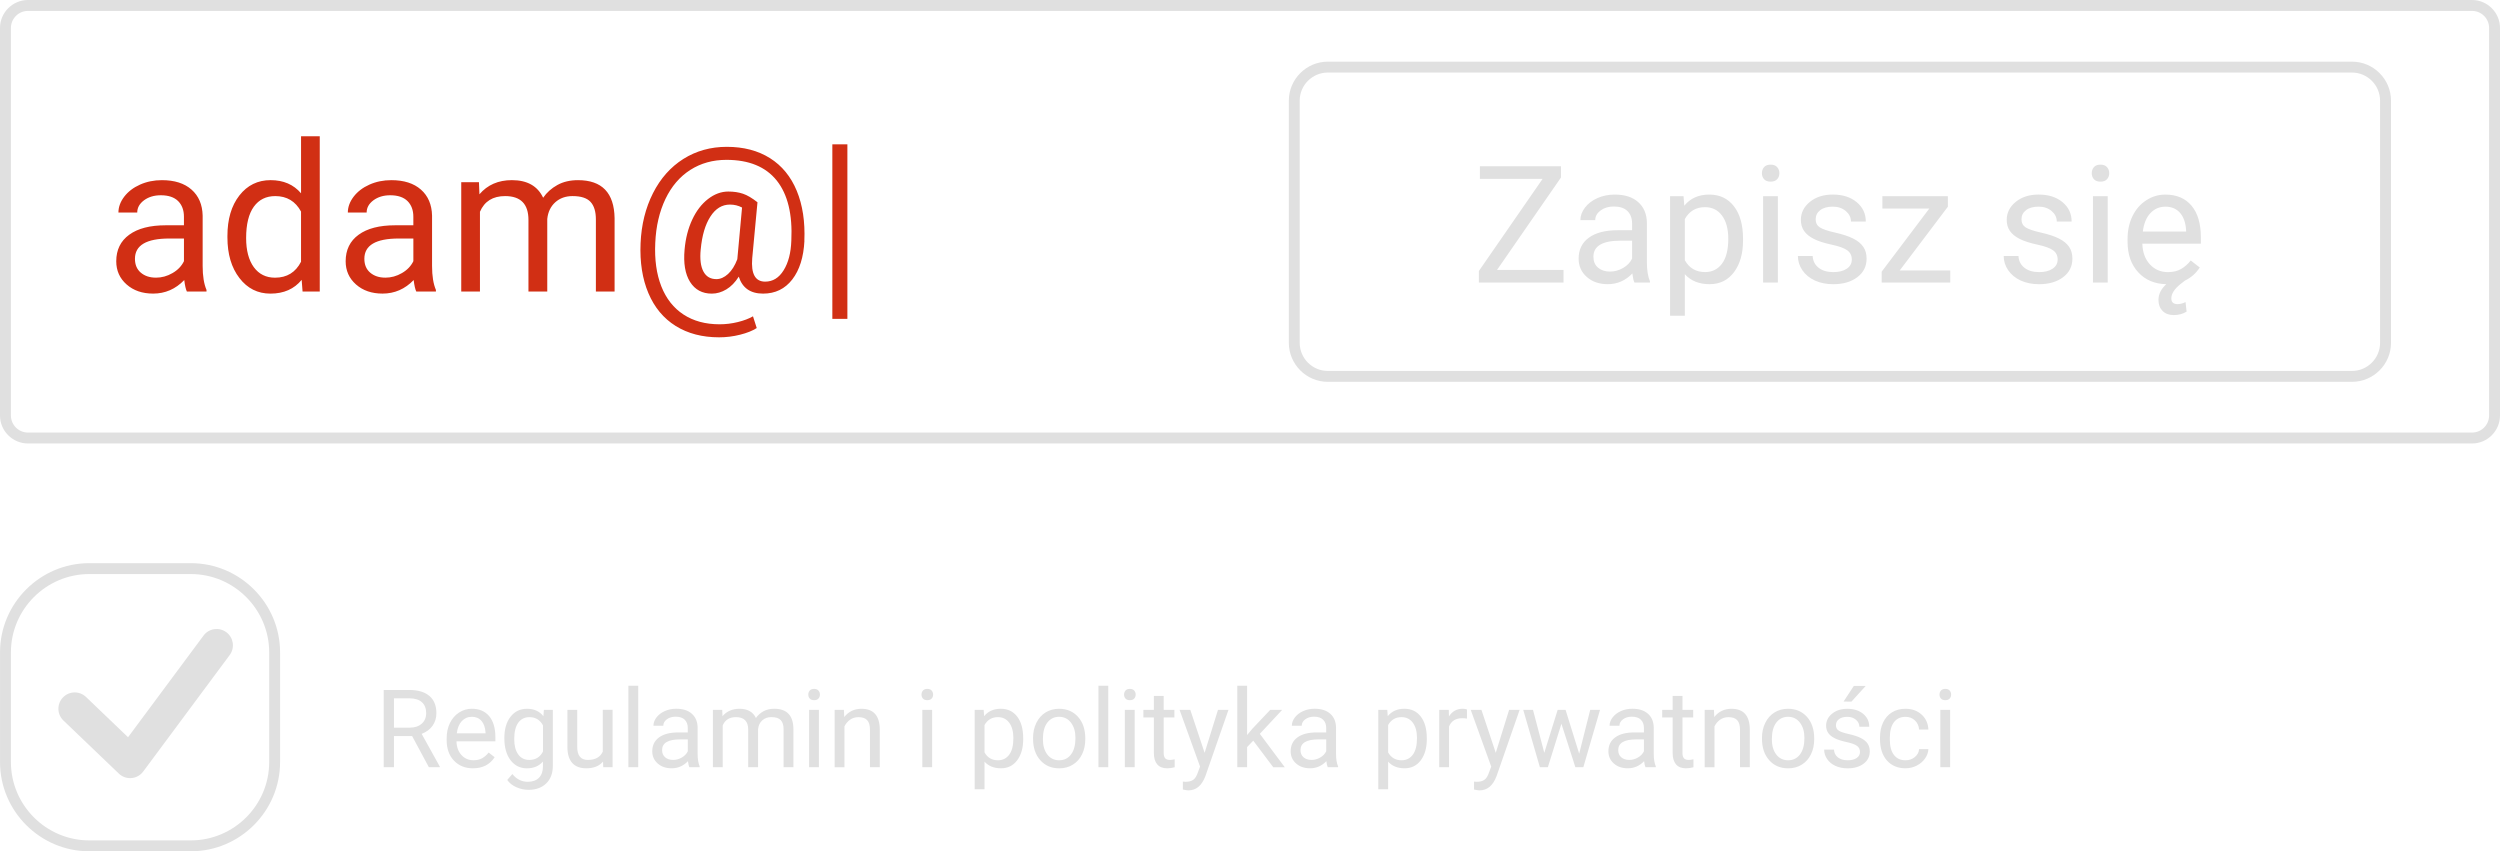 <?xml version="1.0" encoding="utf-8"?>
<svg xmlns="http://www.w3.org/2000/svg" data-name="Layer 2" id="Layer_2" viewBox="0 0 125.096 42.598">
  <defs>
    <style>
      .cls-1, .cls-2 {
        fill: #e0e0e0;
      }

      .cls-1, .cls-2, .cls-3 {
        stroke-width: 0px;
      }

      .cls-1, .cls-3 {
        fill-rule: evenodd;
      }

      .cls-3 {
        fill: #d12f14;
      }
    </style>
  </defs>
  <g data-name="Layer 1" id="Layer_1-2">
    <path class="cls-2" d="M123.697.546H1.4c-.236,0-.449.096-.603.25v.001c-.155.155-.251.368-.251.603v19.391c0,.235.096.448.251.603.155.155.368.251.603.251h122.297c.234,0,.448-.096.603-.251h.001c.154-.154.25-.368.25-.603V1.4c0-.235-.096-.449-.25-.603l-.001-.001c-.154-.154-.368-.25-.603-.25M1.4,0h122.297c.384,0,.734.157.988.411l0.0 0.0 0.0.001c.254.254.411.603.411.988v19.391c0,.384-.158.734-.411.988l0.0.001c-.253.253-.603.411-.988.411H1.4c-.385,0-.735-.158-.989-.411-.254-.253-.411-.603-.411-.989V1.4c0-.385.157-.735.411-.989l.001 0c.254-.254.604-.411.988-.411Z"/>
    <path class="cls-2" d="M117.69,3.63h-51.249c-.386,0-.738.159-.993.413-.255.255-.413.606-.413.993v12.119c0,.386.158.738.413.993.255.255.606.413.993.413h51.249c.386,0,.738-.158.992-.413.255-.255.413-.606.413-.993V5.036c0-.386-.158-.738-.413-.993-.255-.254-.606-.413-.992-.413M66.442,3.085h51.249c.537,0,1.025.219,1.378.573.353.353.573.841.573,1.378v12.119c0,.537-.219,1.025-.573,1.378-.353.353-.841.573-1.378.573h-51.249c-.537,0-1.025-.219-1.378-.573-.353-.354-.573-.841-.573-1.378V5.036c0-.537.219-1.025.573-1.378.353-.353.841-.573,1.378-.573Z"/>
    <path class="cls-1" d="M97.05,34.756c0-.08.025-.148.073-.203.049-.055.121-.082.217-.082.096,0,.169.027.217.082.05.055.074.123.074.203,0,.08-.024.147-.074.2-.049.054-.121.08-.217.08-.095,0-.168-.026-.217-.08-.048-.053-.073-.12-.073-.2M97.582,38.39h-.491v-2.871h.491v2.871ZM95.352,38.043c.176,0,.329-.053.46-.159.131-.106.204-.238.217-.398h.465c-.009.165-.065.322-.17.47-.105.149-.245.267-.419.356-.174.088-.359.132-.554.132-.391,0-.702-.131-.933-.391-.23-.261-.346-.619-.346-1.072v-.082c0-.279.051-.528.154-.746.102-.217.25-.387.442-.507.192-.121.419-.18.681-.18.322,0,.59.096.804.289.213.193.326.444.341.751h-.465c-.014-.186-.084-.339-.211-.458-.126-.12-.283-.179-.468-.179-.249,0-.442.09-.58.269-.137.18-.206.44-.206.78v.093c0,.331.068.586.205.764.136.178.33.268.583.268ZM92.762,34.324h.594l-.711.783-.396-.003.513-.78ZM93.071,37.629c0-.132-.05-.236-.151-.308-.1-.073-.274-.137-.523-.19-.248-.053-.446-.117-.592-.191-.146-.074-.254-.162-.324-.265-.071-.103-.105-.225-.105-.366,0-.235.1-.435.298-.597.199-.163.454-.245.764-.245.325,0,.59.084.792.252.203.169.304.383.304.645h-.494c0-.135-.057-.251-.171-.349-.114-.097-.258-.146-.431-.146-.179,0-.319.039-.419.117-.102.078-.151.179-.151.306,0,.118.047.208.14.268.094.06.264.118.508.172.246.055.444.12.596.197.152.076.265.168.338.275.073.107.111.238.111.392,0,.257-.102.462-.308.617-.205.155-.471.233-.799.233-.23,0-.433-.041-.611-.122-.177-.081-.315-.195-.415-.341-.099-.146-.15-.304-.15-.474h.491c.009.164.075.294.198.39.122.096.285.144.487.144.186,0,.335-.037.448-.112.112-.075.169-.176.169-.302ZM88.66,36.986c0,.318.073.575.221.768.148.193.346.289.594.289.249,0,.448-.098.595-.294.147-.196.22-.469.22-.822,0-.316-.074-.57-.224-.766-.149-.196-.348-.294-.596-.294-.242,0-.438.096-.586.289-.149.193-.223.469-.223.829ZM88.166,36.929c0-.282.055-.535.166-.759.111-.226.265-.399.462-.521.197-.122.422-.183.675-.183.391,0,.708.135.95.406.241.271.361.632.361,1.081v.035c0,.28-.053.531-.16.753-.107.222-.26.395-.459.519-.198.124-.428.186-.686.186-.389,0-.705-.135-.946-.406-.242-.271-.362-.63-.362-1.075v-.035ZM85.763,35.52l.015.36c.219-.276.506-.414.86-.414.607,0,.913.342.919,1.028v1.897h-.491v-1.899c-.002-.207-.049-.36-.142-.458-.092-.099-.237-.149-.434-.149-.158,0-.299.043-.419.127-.12.085-.214.197-.281.334v2.045h-.491v-2.871h.465ZM84.188,34.824v.696h.536v.381h-.536v1.78c0,.115.024.201.072.259.047.057.129.086.244.086.057,0,.135-.011.234-.032v.398c-.13.035-.255.053-.377.053-.219,0-.385-.066-.497-.199-.111-.132-.167-.321-.167-.565v-1.78h-.524v-.381h.524v-.696h.491ZM81.522,38.026c.154,0,.3-.04.438-.121.139-.08.238-.185.3-.313v-.594h-.384c-.602,0-.903.178-.903.533,0,.155.051.276.153.363.103.088.234.131.396.131ZM82.337,38.39c-.028-.056-.051-.157-.069-.302-.228.237-.501.356-.817.356-.284,0-.516-.08-.697-.24-.181-.16-.272-.363-.272-.609,0-.299.113-.532.341-.697.227-.166.547-.248.96-.248h.477v-.226c0-.171-.051-.308-.153-.41-.103-.102-.255-.152-.454-.152-.176,0-.322.044-.441.132-.119.089-.178.196-.178.321h-.494c0-.143.051-.282.152-.416.103-.133.24-.239.415-.317.174-.078.365-.117.575-.117.331,0,.59.082.777.248.187.165.285.393.292.683v1.322c0,.264.034.473.102.629v.043h-.516ZM79.019,37.714l.553-2.194h.491l-.836,2.871h-.398l-.698-2.176-.679,2.176h-.399l-.833-2.871h.488l.566,2.15.669-2.15h.395l.682,2.194ZM74.845,37.671l.669-2.151h.526l-1.154,3.313c-.179.477-.463.716-.853.716l-.092-.008-.183-.034v-.398l.132.011c.167,0,.296-.033.389-.101.094-.067.17-.19.23-.369l.109-.291-1.025-2.839h.536l.717,2.151ZM73.405,35.957c-.074-.012-.155-.019-.241-.019-.323,0-.541.137-.656.411v2.041h-.491v-2.871h.478l.008.331c.161-.256.389-.385.685-.385.096,0,.169.012.217.037v.455ZM70.904,36.932c0-.324-.069-.579-.207-.767-.138-.187-.327-.281-.568-.281-.297,0-.52.132-.669.395v1.371c.147.262.372.393.674.393.235,0,.423-.094.562-.28.139-.187.208-.463.208-.831ZM71.395,36.987c0,.438-.101.789-.3,1.056-.2.267-.471.401-.813.401-.348,0-.623-.111-.823-.332v1.381h-.491v-3.974h.449l.024.317c.199-.247.478-.371.833-.371.345,0,.619.13.819.39.201.26.302.622.302,1.086v.045ZM65.624,38.026c.154,0,.3-.04.438-.121.139-.08.238-.185.3-.313v-.594h-.384c-.602,0-.903.178-.903.533,0,.155.051.276.153.363.103.088.234.131.396.131ZM66.438,38.39c-.028-.056-.051-.157-.069-.302-.228.237-.501.356-.817.356-.284,0-.516-.08-.697-.24-.181-.16-.272-.363-.272-.609,0-.299.113-.532.341-.697.227-.166.547-.248.96-.248h.477v-.226c0-.171-.051-.308-.153-.41-.103-.102-.255-.152-.454-.152-.176,0-.323.044-.441.132-.119.089-.177.196-.177.321h-.494c0-.143.051-.282.152-.416.103-.133.24-.239.415-.317.174-.078.365-.117.574-.117.331,0,.59.082.778.248.187.165.285.393.292.683v1.322c0,.264.034.473.102.629v.043h-.516ZM62.711,37.061l-.308.321v1.009h-.491v-4.077h.491v2.467l.263-.316.894-.944h.598l-1.118,1.199,1.248,1.672h-.576l-1-1.329ZM60.277,37.671l.669-2.151h.525l-1.154,3.313c-.179.477-.463.716-.853.716l-.092-.008-.183-.034v-.398l.132.011c.167,0,.296-.033.389-.101.094-.067.17-.19.23-.369l.109-.291-1.025-2.839h.536l.717,2.151ZM58.229,34.824v.696h.536v.381h-.536v1.78c0,.115.024.201.072.259.047.057.129.086.244.086.057,0,.135-.011.234-.032v.398c-.13.035-.255.053-.377.053-.219,0-.385-.066-.497-.199-.111-.132-.167-.321-.167-.565v-1.78h-.524v-.381h.524v-.696h.491ZM56.246,34.756c0-.08.025-.148.073-.203.049-.055.121-.082.217-.082.096,0,.169.027.217.082.05.055.074.123.074.203,0,.08-.024.147-.074.2-.049.054-.121.08-.217.08-.095,0-.168-.026-.217-.08-.048-.053-.073-.12-.073-.2ZM56.777,38.39h-.491v-2.871h.491v2.871ZM55.456,38.39h-.491v-4.077h.491v4.077ZM52.185,36.986c0,.318.073.575.221.768.148.193.346.289.594.289.249,0,.448-.098.594-.294.147-.196.22-.469.22-.822,0-.316-.074-.57-.224-.766-.149-.196-.348-.294-.596-.294-.242,0-.438.096-.586.289-.149.193-.223.469-.223.829ZM51.692,36.929c0-.282.055-.535.166-.759.111-.226.265-.399.462-.521.197-.122.422-.183.675-.183.391,0,.708.135.95.406.241.271.361.632.361,1.081v.035c0,.28-.053.531-.16.753-.107.222-.26.395-.459.519-.198.124-.428.186-.686.186-.39,0-.705-.135-.946-.406-.242-.271-.362-.63-.362-1.075v-.035ZM50.708,36.932c0-.324-.069-.579-.207-.767-.138-.187-.327-.281-.568-.281-.297,0-.52.132-.669.395v1.371c.147.262.372.393.674.393.235,0,.423-.094.562-.28.139-.187.208-.463.208-.831ZM51.199,36.987c0,.438-.101.789-.3,1.056-.2.267-.471.401-.813.401-.348,0-.623-.111-.823-.332v1.381h-.491v-3.974h.449l.024.317c.199-.247.478-.371.833-.371.345,0,.619.13.819.39.201.26.302.622.302,1.086v.045ZM46.111,34.756c0-.08.025-.148.073-.203.049-.055.121-.082.216-.082.096,0,.169.027.217.082.05.055.074.123.074.203,0,.08-.024.147-.074.2-.049.054-.121.08-.217.08-.095,0-.168-.026-.216-.08-.048-.053-.073-.12-.073-.2ZM46.642,38.39h-.491v-2.871h.491v2.871ZM42.228,35.52l.015.36c.219-.276.507-.414.86-.414.607,0,.913.342.919,1.028v1.897h-.491v-1.899c-.002-.207-.049-.36-.142-.458-.092-.099-.237-.149-.434-.149-.158,0-.299.043-.419.127-.12.085-.214.197-.281.334v2.045h-.491v-2.871h.465ZM40.446,34.756c0-.08.025-.148.073-.203.049-.055.121-.082.217-.082.096,0,.169.027.217.082.05.055.074.123.074.203,0,.08-.024.147-.074.2-.049.054-.121.08-.217.08-.095,0-.168-.026-.217-.08-.048-.053-.073-.12-.073-.2ZM40.977,38.39h-.491v-2.871h.491v2.871ZM36.139,35.52l.013.317c.211-.247.495-.371.853-.371.401,0,.675.154.82.462.095-.139.22-.25.373-.335.152-.085.333-.128.543-.128.629,0,.95.333.96,1v1.924h-.491v-1.894c0-.205-.047-.359-.141-.46-.094-.101-.251-.152-.473-.152-.182,0-.333.054-.454.163-.12.109-.19.254-.209.439v1.905h-.494v-1.88c0-.418-.205-.626-.614-.626-.322,0-.542.137-.661.412v2.095h-.491v-2.871h.465ZM33.679,38.026c.154,0,.3-.04.438-.121.139-.08.238-.185.3-.313v-.594h-.384c-.602,0-.903.178-.903.533,0,.155.051.276.153.363.103.088.234.131.396.131ZM34.493,38.39c-.028-.056-.051-.157-.069-.302-.228.237-.501.356-.817.356-.284,0-.516-.08-.697-.24-.181-.16-.272-.363-.272-.609,0-.299.113-.532.341-.697.227-.166.547-.248.96-.248h.477v-.226c0-.171-.051-.308-.153-.41-.103-.102-.255-.152-.454-.152-.176,0-.323.044-.441.132-.119.089-.177.196-.177.321h-.494c0-.143.051-.282.152-.416.103-.133.24-.239.415-.317.174-.078.365-.117.575-.117.331,0,.59.082.777.248.187.165.285.393.292.683v1.322c0,.264.034.473.101.629v.043h-.516ZM31.935,38.39h-.491v-4.077h.491v4.077ZM30.176,38.108c-.19.225-.471.337-.841.337-.306,0-.539-.089-.7-.266-.16-.179-.241-.441-.243-.79v-1.869h.491v1.854c0,.435.177.652.531.652.375,0,.624-.14.748-.419v-2.088h.491v2.871h-.468l-.011-.283ZM25.731,36.987c0,.323.066.577.2.762.132.185.318.277.557.277.31,0,.537-.14.682-.421v-1.31c-.15-.274-.376-.41-.677-.41-.239,0-.426.093-.56.278-.135.186-.202.46-.202.825ZM25.237,36.932c0-.449.103-.805.311-1.069.206-.265.481-.397.823-.397.351,0,.624.124.82.371l.024-.317h.448v2.802c0,.372-.111.664-.331.879-.22.214-.516.321-.888.321-.207,0-.41-.044-.608-.132-.198-.089-.349-.209-.454-.363l.255-.295c.21.258.468.388.772.388.239,0,.425-.067.559-.201.133-.134.2-.323.2-.566v-.247c-.196.227-.465.34-.804.34-.336,0-.608-.135-.816-.406-.207-.271-.312-.641-.312-1.107ZM23.605,35.868c-.198,0-.364.073-.499.217-.134.145-.217.348-.249.609h1.439v-.037c-.015-.251-.082-.445-.202-.583-.12-.138-.284-.207-.488-.207ZM23.666,38.445c-.389,0-.706-.128-.95-.383-.244-.257-.366-.598-.366-1.027v-.091c0-.284.054-.539.163-.763.109-.224.261-.4.457-.526.196-.127.408-.19.636-.19.373,0,.663.123.871.369.207.246.311.599.311,1.057v.205h-1.946c.007.283.09.511.248.685.158.174.36.261.604.261.173,0,.32-.035.441-.106.12-.071.225-.164.316-.28l.3.234c-.241.37-.602.554-1.084.554ZM19.713,36.411h.784c.253,0,.454-.065.603-.197.149-.131.225-.307.225-.526,0-.239-.071-.423-.214-.551-.142-.128-.348-.192-.617-.194h-.781v1.468ZM20.621,36.83h-.908v1.56h-.512v-3.865h1.279c.436,0,.77.099,1.005.298.235.198.351.488.351.866,0,.241-.065.451-.195.631-.13.179-.311.313-.542.401l.908,1.637v.032h-.547l-.839-1.56Z"/>
    <path class="cls-2" d="M9.551,28.725h-5.086c-1.078,0-2.057.441-2.768,1.151-.71.71-1.151,1.69-1.151,2.768v5.489c0,1.077.441,2.057,1.151,2.768.71.71,1.69,1.151,2.768,1.151h5.086c1.077,0,2.057-.441,2.768-1.151.71-.711,1.151-1.69,1.151-2.768v-5.489c0-1.077-.441-2.057-1.151-2.768-.71-.71-1.69-1.151-2.768-1.151M4.465,28.18h5.086c1.228,0,2.344.502,3.153,1.311.809.809,1.311,1.925,1.311,3.153v5.489c0,1.228-.502,2.344-1.311,3.153-.809.809-1.925,1.311-3.153,1.311h-5.086c-1.228,0-2.344-.502-3.153-1.311-.809-.809-1.311-1.925-1.311-3.153v-5.489c0-1.228.502-2.344,1.311-3.153.809-.809,1.925-1.311,3.153-1.311Z"/>
    <path class="cls-2" d="M3.173,36.052c-.325-.312-.335-.829-.022-1.154.312-.325.829-.335,1.154-.022l2.102,2.014,3.777-5.086c.268-.362.779-.438,1.141-.169.362.268.438.779.17,1.141l-4.314,5.81c-.024.035-.052.068-.082.1-.312.325-.829.335-1.154.022l-2.771-2.655Z"/>
    <path class="cls-3" d="M42.402,15.956h-.753V7.222h.753v8.733ZM35.062,12.48c-.047.48-.002.846.135,1.104.136.255.352.383.649.383.202,0,.397-.086.584-.257.188-.173.342-.418.464-.739l.004-.045.233-2.542c-.188-.099-.39-.147-.606-.147-.395,0-.722.2-.979.601-.259.401-.419.95-.483,1.642ZM40.252,12.05c-.041.817-.243,1.461-.608,1.934-.364.471-.851.708-1.461.708-.632,0-1.036-.283-1.216-.849-.181.287-.39.499-.623.639-.235.14-.476.211-.727.211-.478,0-.841-.195-1.088-.587-.245-.392-.337-.932-.273-1.625.05-.558.178-1.053.382-1.49.204-.439.468-.781.789-1.031.323-.25.661-.375,1.015-.375.273,0,.518.036.734.109.216.073.458.216.727.428l-.263,2.802c-.064.78.152,1.169.647,1.169.382,0,.691-.188.925-.568.237-.378.364-.872.385-1.482.064-1.316-.18-2.319-.731-3.01-.552-.689-1.392-1.034-2.517-1.034-.679,0-1.28.168-1.806.503-.527.337-.941.82-1.245,1.454-.302.634-.473,1.366-.509,2.195-.041.836.061,1.561.302,2.176.243.616.613,1.086,1.11,1.411.497.326,1.1.489,1.804.489.304,0,.608-.036.913-.111.304-.074.557-.171.761-.288l.187.587c-.209.135-.487.247-.832.333-.345.088-.696.131-1.05.131-.843,0-1.568-.19-2.176-.57-.606-.378-1.06-.926-1.362-1.639-.302-.713-.433-1.547-.392-2.502.04-.927.247-1.761.621-2.502.375-.739.882-1.311,1.523-1.715.641-.402,1.364-.604,2.171-.604.839,0,1.559.188,2.16.566.599.378,1.046.924,1.34,1.635.294.713.42,1.545.38,2.502ZM23.966,9.118l.024.604c.402-.471.943-.708,1.625-.708.765,0,1.286.294,1.563.881.181-.264.42-.476.711-.637.29-.162.636-.243,1.034-.243,1.2,0,1.81.635,1.83,1.906v3.667h-.936v-3.609c0-.39-.089-.684-.268-.877-.179-.194-.478-.29-.901-.29-.347,0-.635.104-.865.311-.228.207-.363.485-.399.836v3.629h-.941v-3.583c0-.796-.39-1.193-1.169-1.193-.613,0-1.032.261-1.258.784v3.992h-.936v-5.47h.886ZM19.278,13.894c.294,0,.572-.076.834-.23.264-.152.454-.352.572-.596v-1.133h-.732c-1.147,0-1.72.338-1.72,1.015,0,.295.097.527.292.693.197.167.447.25.754.25ZM20.83,14.588c-.054-.107-.097-.299-.131-.575-.435.452-.955.678-1.557.678-.541,0-.983-.152-1.328-.457-.346-.306-.518-.692-.518-1.16,0-.57.216-1.014.649-1.328.433-.316,1.043-.473,1.828-.473h.91v-.43c0-.326-.097-.587-.292-.782-.197-.194-.485-.29-.865-.29-.335,0-.614.085-.841.252-.226.169-.339.373-.339.611h-.941c0-.273.097-.537.29-.792.195-.254.458-.456.791-.604.332-.148.696-.223,1.095-.223.63,0,1.124.157,1.482.473.357.314.544.75.556,1.302v2.519c0,.503.065.901.193,1.199v.081h-.983ZM12.316,11.914c0,.62.13,1.105.385,1.456.257.35.611.525,1.062.525.594,0,1.028-.266,1.3-.798v-2.511c-.28-.516-.71-.774-1.29-.774-.458,0-.815.176-1.072.53-.255.354-.385.877-.385,1.571ZM11.38,11.808c0-.841.2-1.516.598-2.027.399-.511.919-.767,1.563-.767.642,0,1.148.219,1.523.658v-2.854h.936v7.77h-.86l-.045-.585c-.375.459-.896.689-1.563.689-.635,0-1.152-.259-1.551-.779-.401-.52-.601-1.198-.601-2.034v-.071ZM7.799,13.894c.294,0,.572-.076.834-.23.264-.152.454-.352.572-.596v-1.133h-.732c-1.147,0-1.72.338-1.72,1.015,0,.295.097.527.292.693.197.167.447.25.754.25ZM9.351,14.588c-.054-.107-.097-.299-.131-.575-.435.452-.955.678-1.557.678-.541,0-.983-.152-1.328-.457-.346-.306-.518-.692-.518-1.16,0-.57.216-1.014.649-1.328.433-.316,1.043-.473,1.828-.473h.91v-.43c0-.326-.097-.587-.292-.782-.197-.194-.485-.29-.865-.29-.335,0-.615.085-.841.252-.226.169-.339.373-.339.611h-.941c0-.273.097-.537.29-.792.195-.254.458-.456.791-.604.332-.148.696-.223,1.095-.223.63,0,1.124.157,1.482.473.357.314.544.75.556,1.302v2.519c0,.503.065.901.193,1.199v.081h-.983Z"/>
    <path class="cls-1" d="M108.35,10.342c-.297,0-.548.109-.751.327-.202.218-.327.524-.375.916h2.166v-.056c-.022-.378-.123-.67-.304-.877-.18-.207-.426-.311-.735-.311M110.072,13.385c-.19.292-.437.511-.743.655h.004l-.232.18c-.301.243-.451.48-.451.709,0,.193.104.289.311.289.128,0,.262-.034.4-.103l.053.478c-.187.116-.399.173-.64.173-.237,0-.424-.069-.562-.207-.136-.138-.206-.322-.206-.55,0-.288.131-.551.392-.789-.58-.011-1.049-.209-1.403-.593-.356-.386-.535-.896-.535-1.533v-.132c0-.428.083-.812.247-1.148.164-.337.393-.602.687-.791.293-.191.612-.286.956-.286.562,0,1.0.185,1.31.555.312.371.468.901.468,1.592v.308h-2.928c.01.426.135.769.372,1.031.239.262.541.393.91.393.261,0,.482-.053.663-.16.181-.107.34-.247.476-.422l.452.352ZM104.668,8.668c0-.12.037-.222.109-.306.073-.083.183-.124.326-.124.145,0,.254.041.327.124.075.083.112.186.112.306s-.037.221-.112.301c-.074.081-.183.12-.327.12-.143,0-.252-.04-.326-.12-.072-.081-.109-.181-.109-.301ZM105.467,14.138h-.739v-4.32h.739v4.32ZM102.962,12.991c0-.199-.075-.355-.226-.464-.15-.11-.412-.206-.787-.286-.374-.079-.671-.176-.891-.288-.219-.112-.382-.244-.487-.4-.107-.154-.158-.338-.158-.551,0-.355.15-.655.448-.899.3-.245.683-.368,1.15-.368.49,0,.888.127,1.192.379.306.253.458.577.458.971h-.743c0-.203-.086-.378-.258-.525-.172-.146-.389-.22-.649-.22-.27,0-.48.059-.631.176-.153.117-.228.27-.228.46,0,.179.071.312.211.404.142.09.397.177.765.259.37.083.668.181.897.296.229.115.398.254.508.415.111.161.166.357.166.591,0,.386-.154.696-.464.929-.308.233-.709.351-1.203.351-.346,0-.652-.062-.919-.184-.266-.123-.474-.293-.625-.513-.15-.219-.226-.458-.226-.713h.739c.014.247.113.443.299.588.184.145.43.217.733.217.28,0,.505-.056.674-.169.169-.113.253-.264.253-.454ZM95.058,13.533h2.529v.606h-3.431v-.545l2.385-3.161h-2.35v-.614h3.277v.525l-2.41,3.19ZM92.662,12.991c0-.199-.075-.355-.226-.464-.15-.11-.412-.206-.787-.286-.374-.079-.671-.176-.891-.288-.219-.112-.382-.244-.487-.4-.107-.154-.158-.338-.158-.551,0-.355.15-.655.449-.899.3-.245.683-.368,1.15-.368.489,0,.888.127,1.192.379.305.253.458.577.458.971h-.743c0-.203-.086-.378-.258-.525-.172-.146-.389-.22-.649-.22-.27,0-.48.059-.631.176-.153.117-.228.27-.228.46,0,.179.071.312.211.404.142.09.397.177.765.259.37.083.668.181.898.296.229.115.398.254.508.415.111.161.166.357.166.591,0,.386-.154.696-.464.929-.308.233-.709.351-1.203.351-.346,0-.652-.062-.919-.184-.266-.123-.475-.293-.625-.513-.15-.219-.226-.458-.226-.713h.739c.014.247.113.443.299.588.184.145.43.217.732.217.28,0,.505-.056.674-.169.169-.113.253-.264.253-.454ZM88.163,8.668c0-.12.037-.222.109-.306.073-.083.183-.124.326-.124.145,0,.254.041.327.124.075.083.112.186.112.306s-.037.221-.112.301c-.074.081-.183.12-.327.12-.143,0-.252-.04-.326-.12-.072-.081-.109-.181-.109-.301ZM88.962,14.138h-.739v-4.32h.739v4.32ZM86.48,11.943c0-.487-.104-.871-.312-1.154-.207-.282-.492-.423-.855-.423-.447,0-.783.198-1.006.594v2.063c.221.394.559.591,1.014.591.355,0,.637-.141.846-.422.209-.281.314-.697.314-1.251ZM87.219,12.026c0,.658-.151,1.188-.451,1.59-.301.403-.709.604-1.224.604-.523,0-.937-.166-1.238-.499v2.078h-.739v-5.981h.675l.037.477c.3-.372.719-.559,1.253-.559.519,0,.931.196,1.233.588.303.391.454.935.454,1.634v.068ZM80.558,13.59c.232,0,.451-.06.659-.181.209-.12.359-.278.451-.471v-.895h-.578c-.906,0-1.358.267-1.358.802,0,.233.076.416.23.547.156.132.353.198.596.198ZM81.784,14.138c-.043-.085-.077-.236-.104-.454-.344.357-.754.536-1.23.536-.427,0-.776-.12-1.049-.361-.273-.241-.409-.547-.409-.916,0-.45.17-.801.512-1.049.342-.25.824-.374,1.444-.374h.719v-.34c0-.258-.076-.464-.23-.618-.156-.153-.383-.229-.683-.229-.264,0-.485.067-.664.199-.179.134-.267.295-.267.483h-.743c0-.215.076-.424.229-.626.154-.201.361-.36.625-.477.262-.117.55-.176.865-.176.498,0,.888.124,1.17.374.282.248.43.592.439,1.028v1.99c0,.397.052.712.153.947v.064h-.776ZM74.908,13.508h3.328v.63h-4.235v-.578l3.188-4.609h-3.137v-.63h4.056v.562l-3.201,4.626Z"/>
  </g>
</svg>